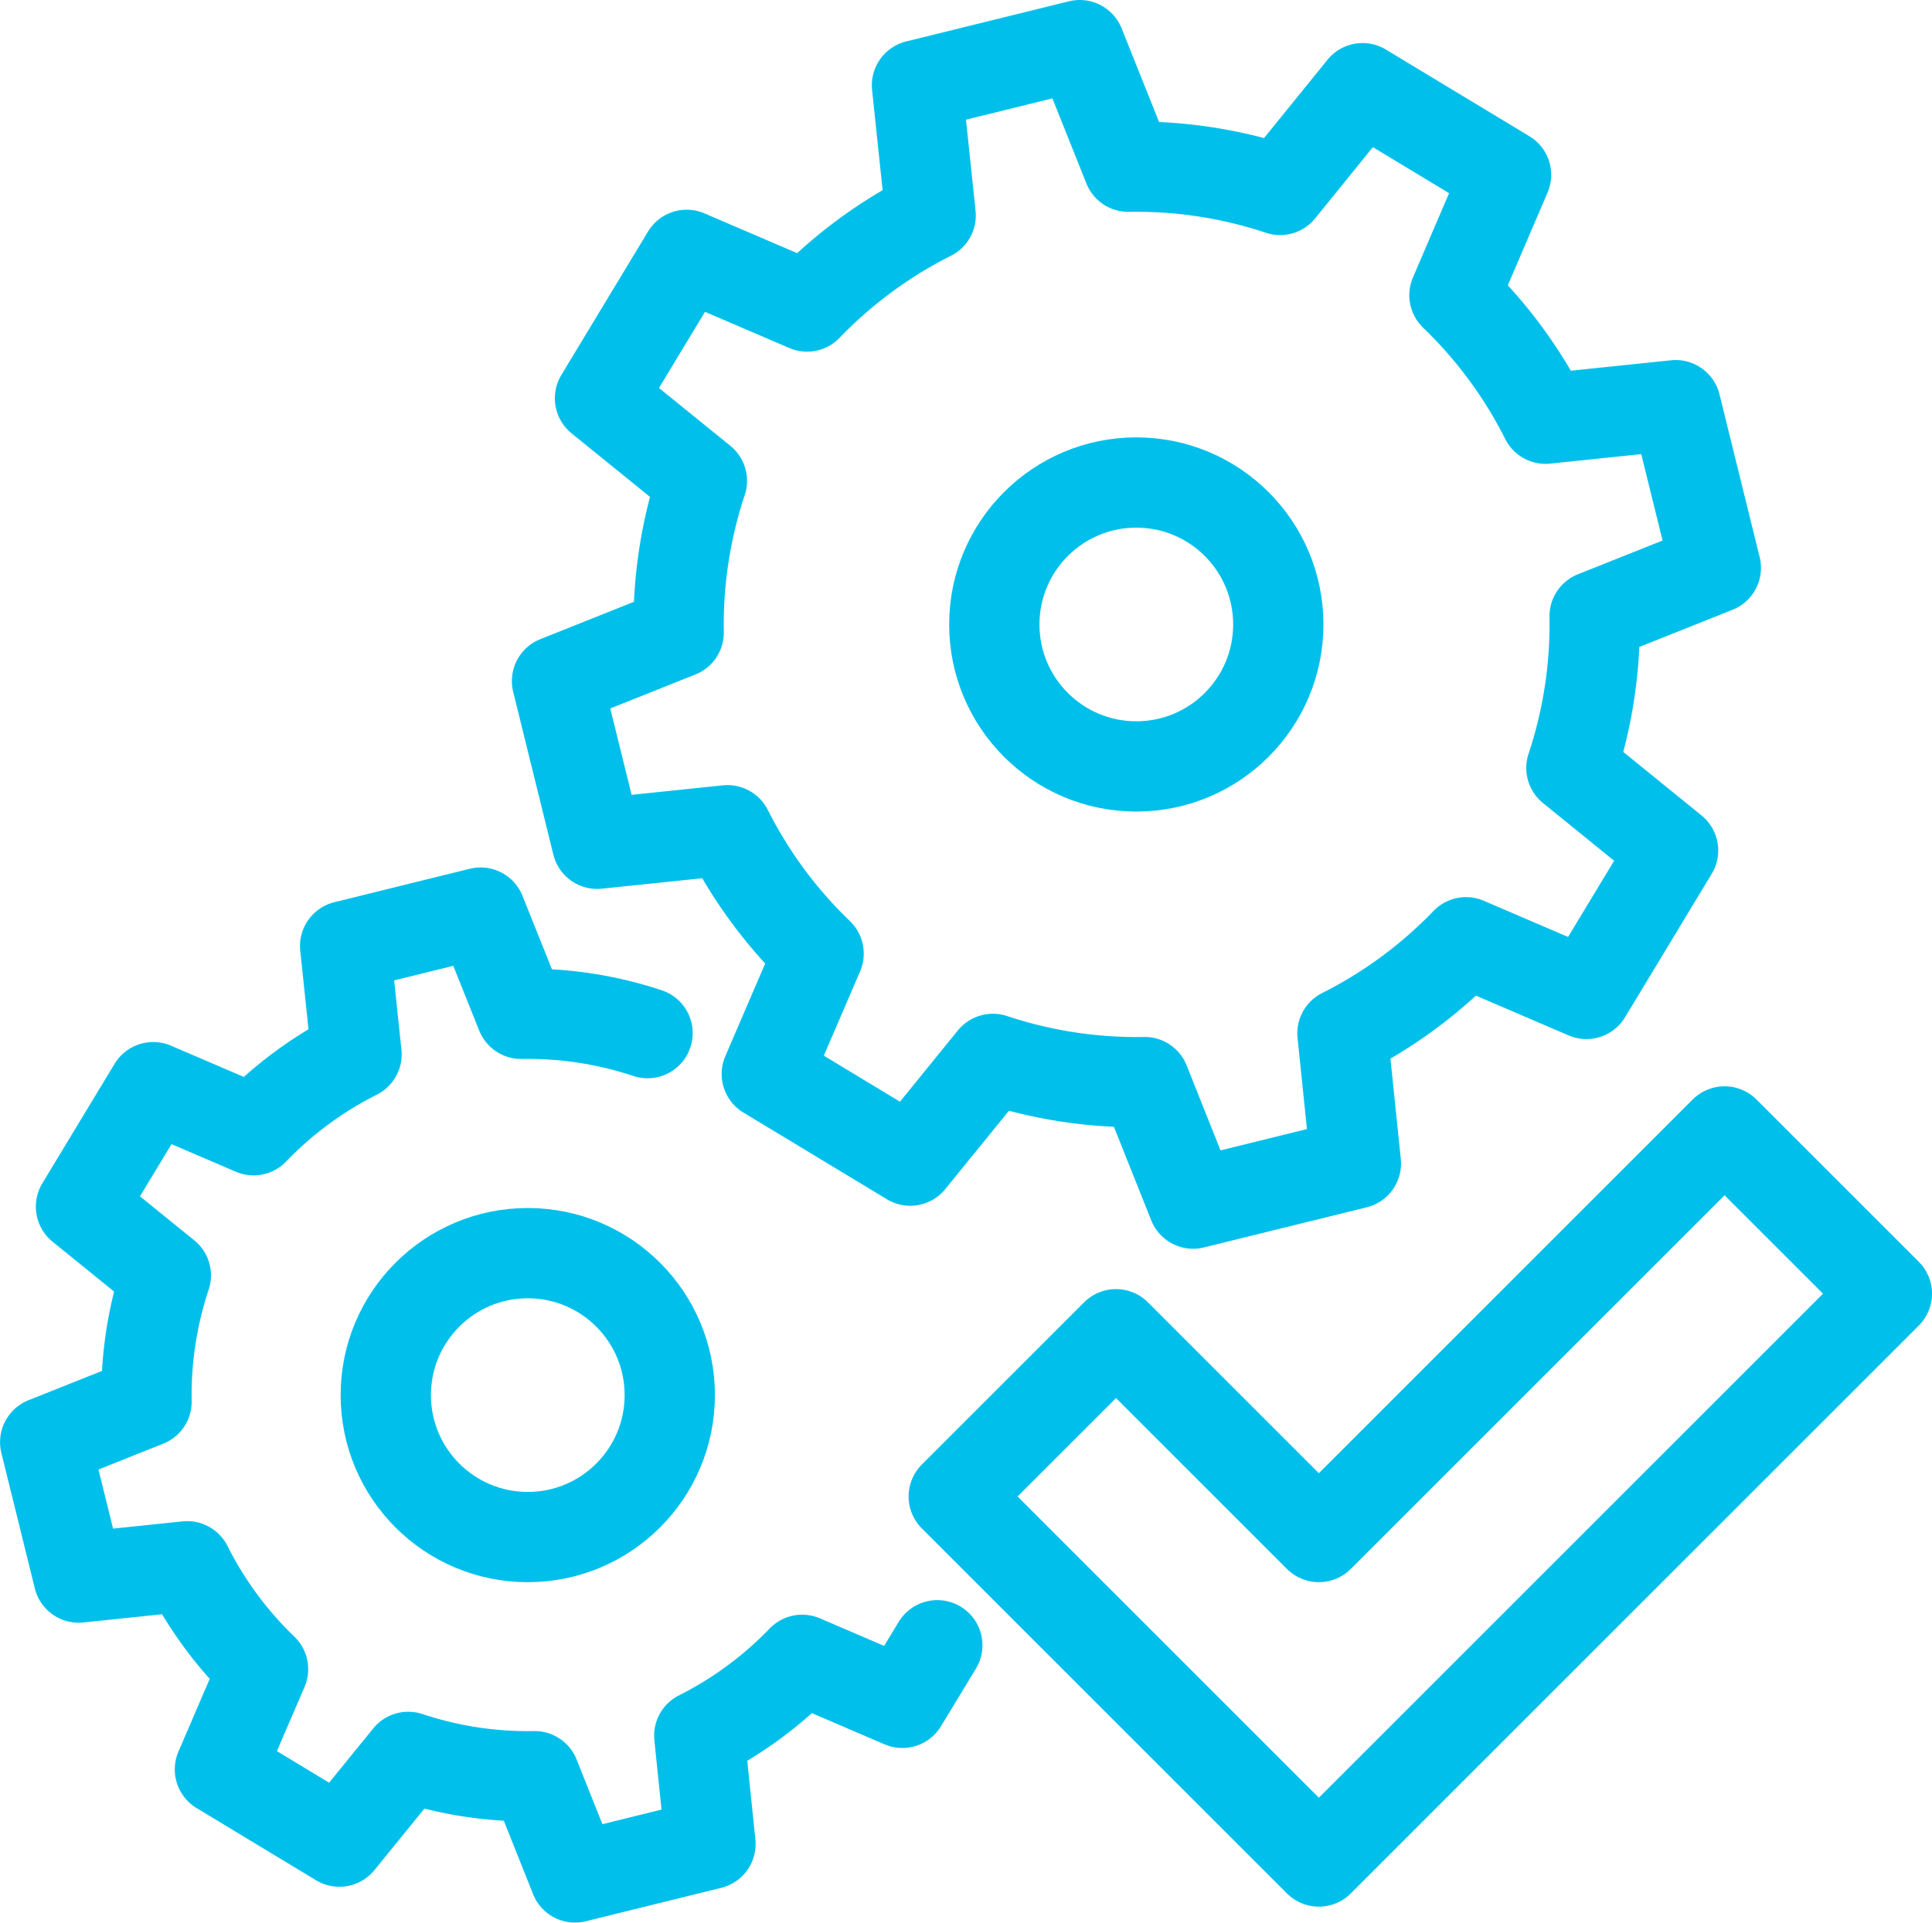 <?xml version="1.0" encoding="UTF-8"?>
<svg xmlns="http://www.w3.org/2000/svg" width="64.193" height="63.901" viewBox="0 0 64.193 63.901">
  <g id="Group_1365" data-name="Group 1365" transform="translate(1.5 1.5)">
    <path id="Path_944" data-name="Path 944" d="M197.456,147.373l-1.334-5.407-4.323.45a15.121,15.121,0,0,0-3.027-4.105l1.714-4-4.767-2.88-2.74,3.381a15.117,15.117,0,0,0-5.043-.771L176.321,130l-5.407,1.334.454,4.326a15.117,15.117,0,0,0-4.106,3.027l-4-1.717-2.88,4.767,3.385,2.743a15.117,15.117,0,0,0-.771,5.043l-4.042,1.613,1.334,5.407,4.33-.45a15.11,15.11,0,0,0,3.027,4.1l-1.721,4,4.766,2.88,2.747-3.381a15.1,15.1,0,0,0,5.043.771l1.61,4.039,5.407-1.334-.446-4.325a15.111,15.111,0,0,0,4.105-3.027l4,1.717,2.88-4.767-3.378-2.743a15.131,15.131,0,0,0,.771-5.043Z" transform="translate(-141.946 -130)" fill="none" stroke="#00c0eb" stroke-linecap="round" stroke-linejoin="round" stroke-width="3"></path>
    <path id="Path_945" data-name="Path 945" d="M206.737,190.714l-13.48,13.48-6.74-6.74-5.392,5.392,12.132,12.132,18.872-18.872Z" transform="translate(-150.936 -154.611)" fill="none" stroke="#00c0eb" stroke-linecap="round" stroke-linejoin="round" stroke-width="3"></path>
    <circle id="Ellipse_425" data-name="Ellipse 425" cx="4.718" cy="4.718" r="4.718" transform="translate(31.537 14.536)" fill="none" stroke="#00c0eb" stroke-linecap="round" stroke-linejoin="round" stroke-width="3"></circle>
    <path id="Path_946" data-name="Path 946" d="M150.372,182.488a12.58,12.58,0,0,0-4.2-.642l-1.347-3.364-4.5,1.111.378,3.6a12.59,12.59,0,0,0-3.42,2.522l-3.335-1.431-2.4,3.97,2.819,2.285a12.6,12.6,0,0,0-.642,4.2l-3.366,1.343,1.111,4.5,3.606-.375a12.58,12.58,0,0,0,2.521,3.419l-1.433,3.332,3.97,2.4,2.288-2.816a12.579,12.579,0,0,0,4.2.642l1.341,3.364,4.5-1.111-.372-3.6a12.583,12.583,0,0,0,3.419-2.521l3.329,1.43L160,202.832" transform="translate(-130.357 -149.652)" fill="none" stroke="#00c0eb" stroke-linecap="round" stroke-linejoin="round" stroke-width="3"></path>
    <circle id="Ellipse_426" data-name="Ellipse 426" cx="4.718" cy="4.718" r="4.718" transform="translate(11.318 40.148)" fill="none" stroke="#00c0eb" stroke-linecap="round" stroke-linejoin="round" stroke-width="3"></circle>
  </g>
</svg>
